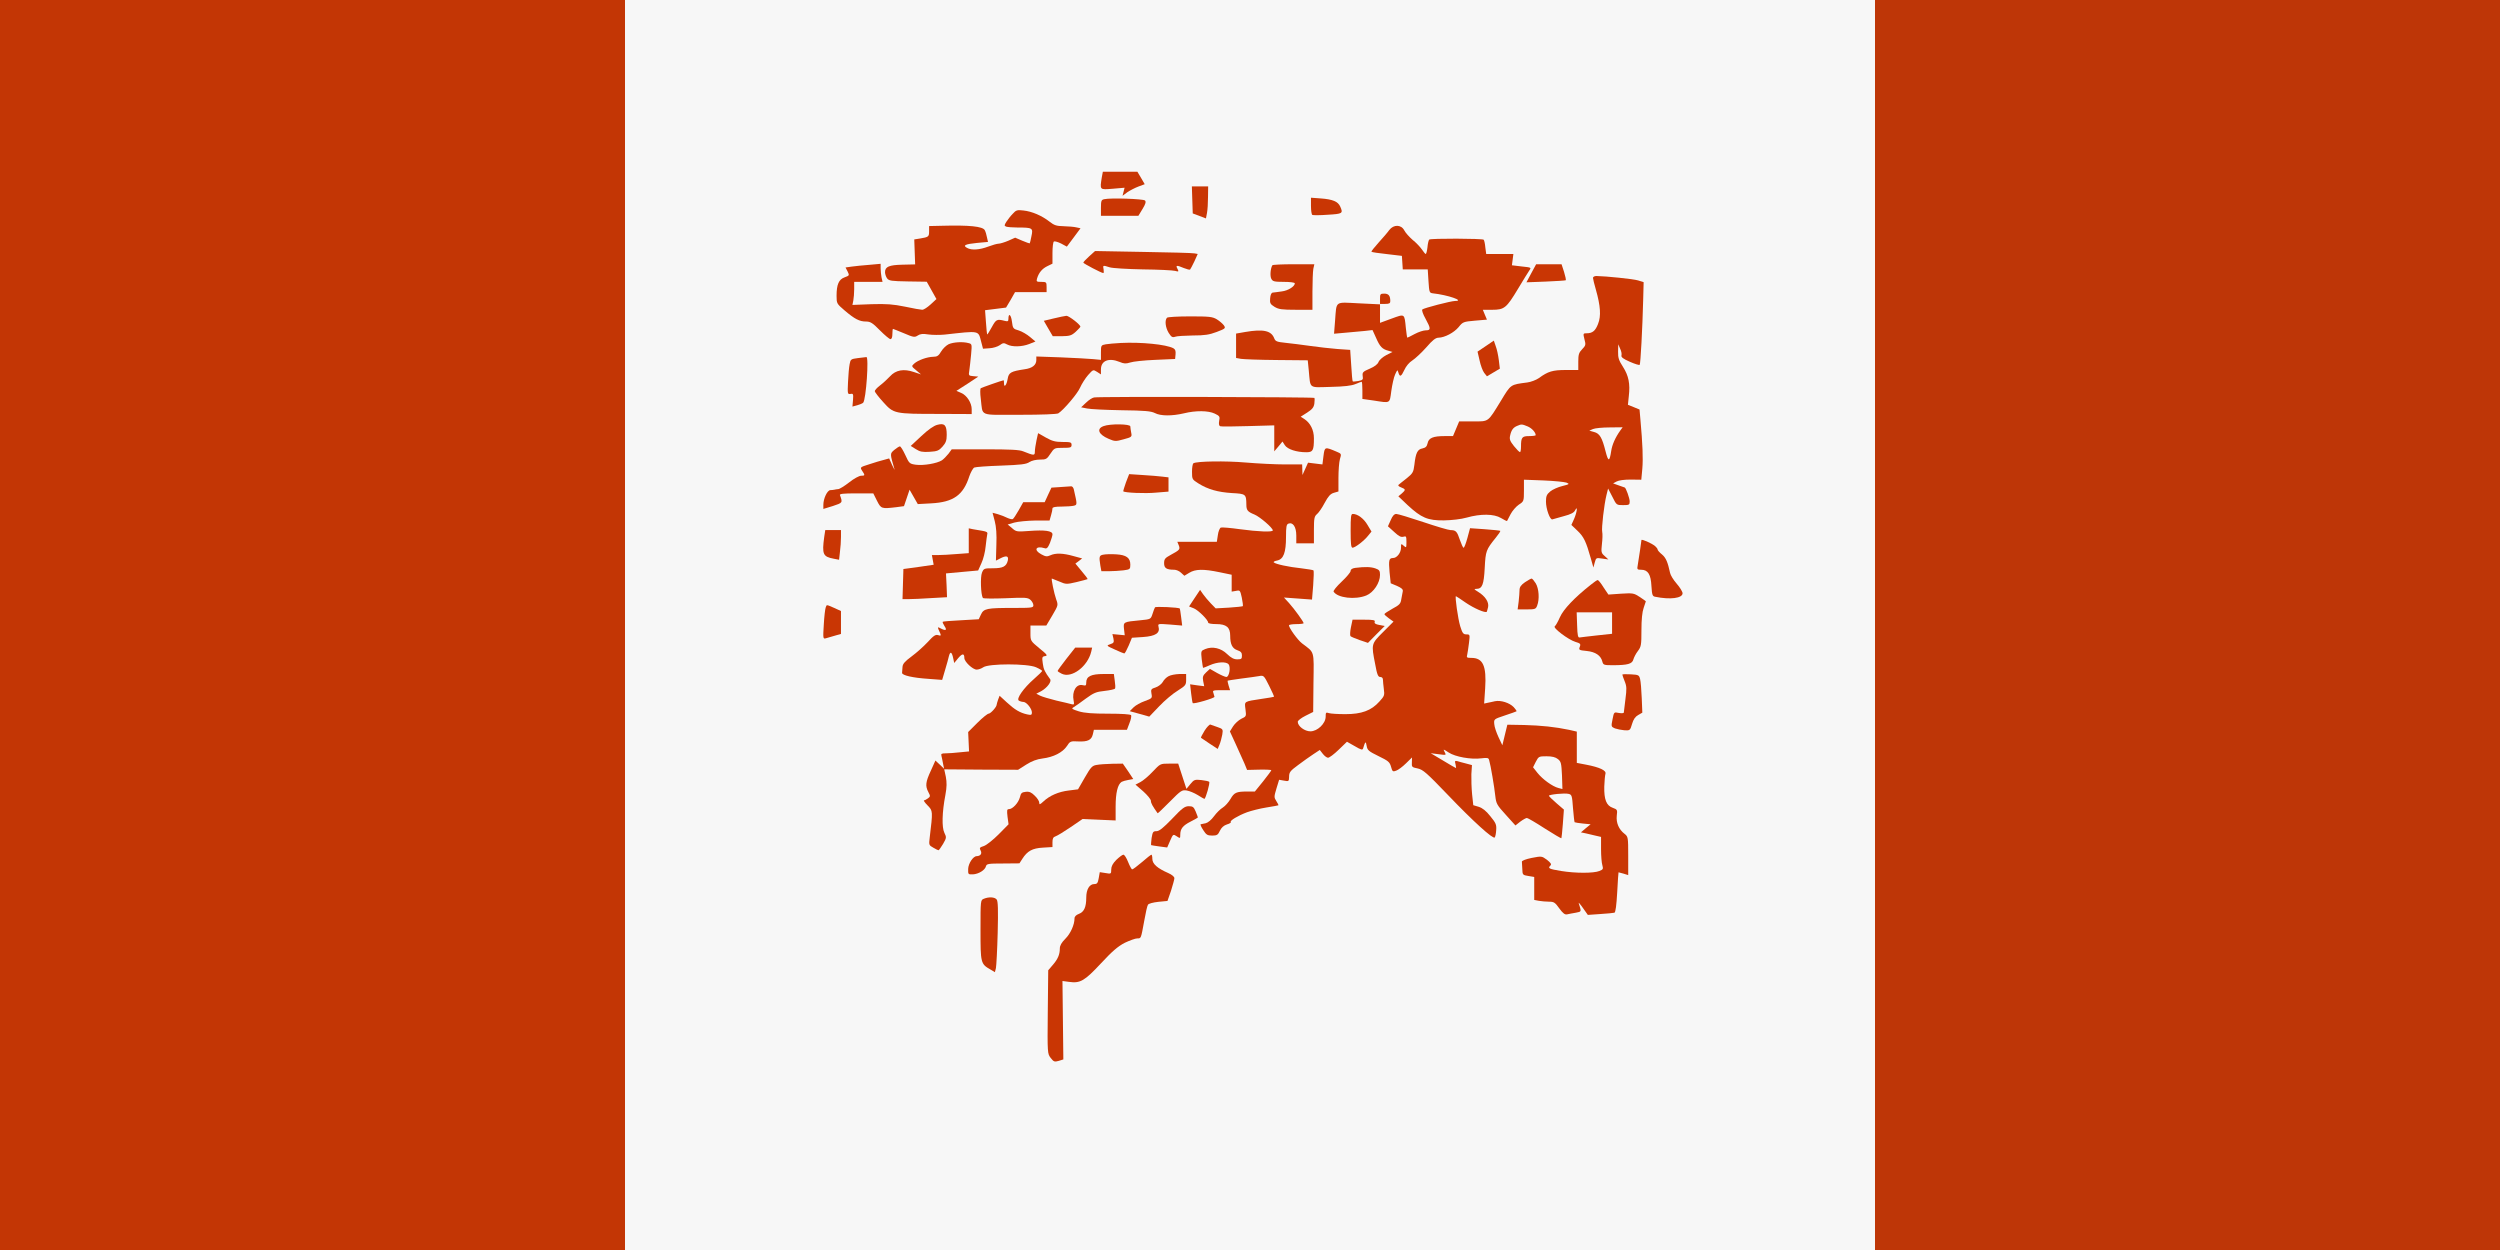 <?xml version="1.0" encoding="UTF-8" standalone="no"?>
<svg
   xmlns:dc="http://purl.org/dc/elements/1.1/"
   xmlns:cc="http://creativecommons.org/ns#"
   xmlns:rdf="http://www.w3.org/1999/02/22-rdf-syntax-ns#"
   xmlns:svg="http://www.w3.org/2000/svg"
   xmlns="http://www.w3.org/2000/svg"
   xmlns:sodipodi="http://sodipodi.sourceforge.net/DTD/sodipodi-0.dtd"
   xmlns:inkscape="http://www.inkscape.org/namespaces/inkscape"
   version="1.0"
   width="3000"
   height="1500"
   viewBox="0 0 2400 1200"
   preserveAspectRatio="xMidYMid meet"
   id="svg2"
   inkscape:version="0.48.4 r9939"
   sodipodi:docname="cree_italy.svg">
  <rect x="0" y="0" width="2400" height="1200" fill="#333333" stroke="none"/>
  <defs
     id="defs96" />
  <sodipodi:namedview
     pagecolor="#ffffff"
     bordercolor="#666666"
     borderopacity="1"
     objecttolerance="10"
     gridtolerance="10"
     guidetolerance="10"
     inkscape:pageopacity="0"
     inkscape:pageshadow="2"
     inkscape:window-width="749"
     inkscape:window-height="480"
     id="namedview94"
     showgrid="false"
     inkscape:zoom="0.1141727"
     inkscape:cx="1695.6461"
     inkscape:cy="828.66049"
     inkscape:window-x="37"
     inkscape:window-y="124"
     inkscape:window-maximized="0"
     inkscape:current-layer="svg2" />
  <rect
     style="opacity:0.96;fill:#ffffff;fill-opacity:1;stroke:none"
     id="rect3027"
     width="1200"
     height="1200"
     x="600"
     y="3.0517578e-005" />
  <g
     transform="matrix(0.141,0,0,-0.141,777.726,1026.357)"
     id="g6"
     style="fill:#c93604;fill-opacity:1;stroke:none">
    <path
       d="m 1986,6073 c -14,-89 -16,-86 74,-79 l 81,7 -7,-27 -7,-28 32,24 c 18,12 52,30 76,39 l 43,16 -25,43 -25,42 -118,0 -117,0 -7,-37 z"
       id="path8"
       inkscape:connector-curvature="0"
       style="fill:#c93604;fill-opacity:1" />
    <path
       d="m 2602,5918 3,-92 45,-17 45,-17 7,37 c 4,20 7,69 7,109 l 1,72 -55,0 -56,0 3,-92 z"
       id="path10"
       inkscape:connector-curvature="0"
       style="fill:#c93604;fill-opacity:1" />
    <path
       d="m 2003,5923 c -20,-4 -23,-10 -23,-59 l 0,-54 128,0 127,0 28,46 c 21,34 25,50 17,58 -11,11 -234,19 -277,9 z"
       id="path12"
       inkscape:connector-curvature="0"
       style="fill:#c93604;fill-opacity:1" />
    <path
       d="m 3410,5877 c 0,-31 4,-58 9,-61 5,-3 52,-3 105,1 102,6 106,9 85,56 -15,34 -51,49 -131,55 l -68,5 0,-56 z"
       id="path14"
       inkscape:connector-curvature="0"
       style="fill:#c93604;fill-opacity:1" />
    <path
       d="m 1379,5823 c -15,-15 -34,-40 -43,-54 -15,-24 -15,-27 -1,-33 9,-3 44,-6 78,-6 101,0 106,-3 94,-58 -5,-26 -10,-48 -12,-50 -1,-1 -24,7 -50,18 l -49,21 -47,-21 c -26,-11 -56,-20 -66,-20 -10,0 -42,-9 -71,-20 -58,-22 -113,-26 -143,-9 -32,17 -14,26 66,34 l 76,7 -7,31 c -3,18 -10,40 -15,49 -14,26 -107,35 -291,30 l -88,-2 0,-35 c 0,-38 -3,-40 -63,-50 l -38,-6 3,-85 3,-85 -86,-2 c -92,-2 -119,-14 -119,-51 0,-12 6,-31 14,-42 13,-17 29,-19 142,-21 l 128,-2 33,-59 33,-59 -40,-37 c -22,-20 -47,-36 -56,-36 -9,0 -62,9 -117,21 -83,17 -126,20 -230,17 l -129,-5 6,30 c 3,16 6,51 6,78 l 0,49 96,0 97,0 -7,31 c -3,17 -6,45 -6,62 l 0,30 -77,-7 c -43,-3 -97,-9 -120,-12 l -42,-6 14,-27 c 13,-27 13,-28 -20,-40 -40,-14 -55,-49 -55,-126 0,-51 1,-54 54,-99 69,-59 102,-76 146,-76 30,0 45,-9 95,-60 33,-33 65,-60 72,-60 8,0 13,13 13,35 0,19 2,35 4,35 2,0 36,-14 75,-30 65,-28 73,-29 94,-15 17,11 35,13 72,7 28,-4 77,-4 110,-1 244,27 229,30 250,-50 l 12,-46 44,3 c 24,1 56,11 70,21 22,16 28,17 50,5 33,-18 100,-17 151,3 l 42,17 -37,31 c -20,17 -54,37 -76,44 -39,11 -41,14 -47,61 -6,48 -24,61 -24,18 0,-17 -4,-19 -27,-13 -51,13 -57,10 -86,-43 -16,-29 -30,-52 -32,-50 -1,2 -5,40 -8,84 l -6,81 72,9 71,9 31,52 30,53 108,0 107,0 0,35 c 0,33 -2,35 -36,35 -32,0 -35,2 -29,23 12,40 35,67 70,84 l 35,17 0,72 c 0,40 4,76 10,79 5,3 27,-3 49,-14 l 39,-21 47,63 46,62 -28,6 c -15,4 -54,7 -87,8 -49,1 -64,6 -96,31 -51,40 -119,70 -178,76 -42,5 -50,3 -73,-23 z"
       id="path16"
       inkscape:connector-curvature="0"
       style="fill:#c93604;fill-opacity:1" />
    <path
       d="m 3943,5713 c -11,-16 -44,-54 -73,-86 -29,-32 -51,-60 -48,-62 2,-3 50,-10 106,-16 l 101,-12 3,-46 3,-46 85,0 85,0 5,-80 c 5,-76 6,-80 30,-83 102,-11 220,-52 151,-52 -27,0 -213,-48 -223,-58 -5,-5 5,-33 22,-63 37,-68 37,-79 1,-79 -15,0 -49,-11 -75,-25 -26,-14 -48,-25 -50,-25 -2,0 -6,29 -10,65 -10,101 -6,98 -97,65 l -79,-29 0,64 0,65 35,0 c 28,0 35,4 35,19 0,37 -12,51 -41,51 -27,0 -29,-3 -29,-36 l 0,-37 -144,7 c -167,8 -151,20 -162,-118 l -7,-89 79,7 c 44,4 102,9 131,12 l 52,6 24,-53 c 26,-60 42,-77 84,-88 l 28,-8 -43,-22 c -23,-12 -47,-33 -52,-46 -6,-16 -27,-32 -60,-46 -47,-20 -51,-25 -48,-50 4,-24 1,-28 -30,-34 -19,-3 -36,-5 -38,-2 -2,2 -7,51 -10,109 l -7,105 -87,6 c -48,4 -132,13 -186,21 -55,8 -130,17 -167,21 -59,6 -69,10 -77,30 -20,53 -74,65 -197,44 l -63,-11 0,-83 0,-83 33,-6 c 17,-3 127,-7 243,-8 l 212,-2 7,-70 c 12,-126 -3,-115 148,-111 93,2 143,8 169,19 21,9 40,16 43,16 3,0 5,-26 5,-58 l 0,-59 78,-11 c 115,-18 107,-22 119,66 6,42 17,93 26,112 15,33 16,34 22,13 10,-33 19,-29 41,18 11,25 33,51 54,64 20,13 63,53 95,89 43,50 64,66 84,66 41,1 105,34 137,73 28,35 33,36 111,43 l 81,7 -14,33 -14,34 64,0 c 82,0 97,12 175,142 34,57 69,113 77,125 15,21 15,21 -51,28 l -67,8 5,38 5,39 -93,0 -92,0 -6,45 c -2,26 -8,49 -11,52 -9,9 -363,10 -371,1 -4,-4 -10,-27 -12,-53 -3,-25 -8,-45 -12,-45 -3,0 -15,14 -26,31 -11,16 -39,46 -63,65 -23,20 -49,49 -57,65 -21,40 -72,41 -102,2 z"
       id="path18"
       inkscape:connector-curvature="0"
       style="fill:#c93604;fill-opacity:1" />
    <path
       d="m 1900,5534 c -22,-20 -40,-39 -40,-43 0,-6 124,-71 136,-71 4,0 4,11 2,25 -6,29 -5,29 42,14 19,-6 121,-12 225,-14 105,-1 203,-6 219,-10 26,-7 27,-6 17,14 -14,25 -6,26 44,5 20,-8 39,-13 42,-10 3,3 16,28 29,55 l 23,51 -22,4 c -12,3 -169,7 -350,10 l -327,6 -40,-36 z"
       id="path20"
       inkscape:connector-curvature="0"
       style="fill:#c93604;fill-opacity:1" />
    <path
       d="m 3147,5473 c -13,-22 -17,-74 -7,-92 9,-18 20,-21 85,-21 41,0 75,-4 75,-10 0,-21 -46,-50 -89,-55 -25,-4 -53,-7 -61,-8 -10,-1 -16,-15 -18,-39 -3,-33 1,-40 30,-58 28,-17 50,-20 146,-20 l 112,0 0,124 c 0,68 3,138 6,155 l 7,31 -141,0 c -78,0 -143,-3 -145,-7 z"
       id="path22"
       inkscape:connector-curvature="0"
       style="fill:#c93604;fill-opacity:1" />
    <path
       d="m 4910,5419 -33,-62 132,5 c 72,3 133,7 136,9 2,3 -3,28 -12,57 l -17,52 -87,0 -86,0 -33,-61 z"
       id="path24"
       inkscape:connector-curvature="0"
       style="fill:#c93604;fill-opacity:1" />
    <path
       d="m 5330,5387 c 0,-6 9,-43 20,-81 31,-109 36,-179 15,-231 -18,-48 -38,-65 -78,-65 -24,0 -25,-1 -15,-41 10,-37 9,-42 -16,-68 -22,-23 -26,-36 -26,-84 l 0,-57 -85,0 c -90,0 -122,-10 -183,-55 -19,-13 -55,-27 -80,-30 -115,-15 -110,-11 -179,-125 -91,-148 -80,-140 -190,-140 l -94,0 -21,-50 -21,-50 -58,0 c -78,0 -108,-13 -115,-49 -5,-22 -13,-30 -35,-35 -34,-6 -46,-31 -55,-112 -6,-50 -11,-58 -53,-92 -25,-20 -50,-39 -55,-44 -5,-4 3,-12 17,-17 33,-13 33,-17 5,-42 l -23,-19 63,-60 c 94,-87 137,-105 247,-104 53,1 117,8 155,19 96,27 186,26 234,-3 21,-13 40,-22 41,-20 1,2 12,22 24,46 12,23 37,52 56,65 34,22 35,23 35,96 l 0,74 133,-5 c 72,-3 143,-10 157,-15 22,-9 20,-11 -28,-23 -29,-7 -66,-23 -83,-37 -24,-20 -29,-32 -29,-69 0,-51 28,-127 44,-121 6,2 41,12 78,22 47,12 69,24 76,39 20,39 13,-14 -7,-59 l -18,-40 42,-40 c 42,-40 58,-72 91,-190 l 17,-60 9,34 c 9,33 10,33 51,27 l 42,-6 -25,23 c -24,21 -25,26 -19,82 4,33 5,70 2,82 -6,25 13,188 29,252 l 11,44 29,-56 c 28,-57 29,-57 73,-57 42,0 45,2 45,26 0,20 -26,93 -34,94 0,0 -19,6 -40,14 l -39,14 24,13 c 15,8 52,13 96,13 l 72,-1 7,75 c 6,69 2,168 -13,335 l -6,68 -39,16 -40,16 6,59 c 10,84 -1,139 -40,200 -28,43 -34,62 -33,103 l 1,50 13,-30 c 8,-16 12,-37 9,-46 -3,-12 12,-23 57,-43 34,-15 64,-24 67,-21 6,5 19,251 24,447 l 3,116 -38,12 c -33,10 -219,29 -284,30 -13,0 -23,-6 -23,-13 z M 4885,4376 c 29,-12 55,-41 55,-60 0,-3 -20,-6 -44,-6 -49,0 -56,-8 -56,-71 0,-21 -3,-39 -7,-38 -5,0 -23,19 -41,41 -27,34 -32,47 -26,72 8,37 21,55 49,66 28,12 31,12 70,-4 z m 631,-28 c -33,-46 -56,-97 -62,-140 -11,-74 -20,-74 -38,-3 -24,95 -40,123 -79,133 l -32,9 25,11 c 14,6 65,11 114,11 l 88,1 -16,-22 z"
       id="path26"
       inkscape:connector-curvature="0"
       style="fill:#c93604;fill-opacity:1" />
    <path
       d="m 1658,5111 -67,-16 30,-52 31,-53 61,0 c 54,1 66,4 95,30 17,16 32,32 32,35 0,14 -78,74 -95,74 -11,-1 -50,-9 -87,-18 z"
       id="path28"
       inkscape:connector-curvature="0"
       style="fill:#c93604;fill-opacity:1" />
    <path
       d="m 2430,5116 c -17,-17 -11,-67 11,-103 18,-28 25,-33 43,-27 11,5 66,8 121,9 80,0 113,5 163,24 60,23 62,25 49,45 -8,11 -30,30 -48,41 -30,18 -52,20 -182,20 -81,0 -152,-4 -157,-9 z"
       id="path30"
       inkscape:connector-curvature="0"
       style="fill:#c93604;fill-opacity:1" />
    <path
       d="m 4599,4922 -55,-37 14,-60 c 7,-33 21,-71 31,-84 l 19,-24 44,26 44,26 -7,58 c -4,32 -13,75 -21,95 l -13,38 -56,-38 z"
       id="path32"
       inkscape:connector-curvature="0"
       style="fill:#c93604;fill-opacity:1" />
    <path
       d="m 944,4936 c -17,-8 -40,-30 -52,-50 -17,-29 -27,-36 -54,-36 -42,-1 -103,-23 -129,-46 -20,-18 -20,-19 13,-46 l 33,-28 -48,16 c -70,24 -124,14 -163,-29 -18,-19 -48,-47 -68,-62 -20,-15 -36,-33 -36,-39 0,-6 26,-40 58,-75 71,-79 75,-80 380,-80 l 222,-1 0,33 c 0,43 -33,95 -72,111 l -32,14 75,48 74,49 -34,3 c -32,3 -33,4 -27,40 3,20 8,69 12,108 6,69 6,71 -17,77 -39,11 -102,7 -135,-7 z"
       id="path34"
       inkscape:connector-curvature="0"
       style="fill:#c93604;fill-opacity:1" />
    <path
       d="m 2115,4944 c -38,-2 -85,-6 -102,-9 -32,-6 -33,-7 -33,-56 l 0,-50 -52,5 c -29,3 -128,8 -220,12 l -168,6 0,-24 c 0,-34 -27,-56 -80,-63 -92,-14 -108,-22 -115,-65 -7,-43 -25,-64 -25,-31 0,12 -1,21 -3,21 -7,0 -147,-49 -155,-54 -5,-3 -5,-36 0,-73 15,-122 -18,-108 265,-108 149,0 254,4 263,10 38,25 131,135 148,175 11,25 35,63 54,85 35,39 35,39 62,22 l 26,-17 0,34 c 0,60 54,81 127,51 30,-13 43,-13 72,-4 20,7 97,15 171,18 l 135,6 3,32 c 2,23 -2,34 -15,41 -48,26 -220,43 -358,36 z"
       id="path36"
       inkscape:connector-curvature="0"
       style="fill:#c93604;fill-opacity:1" />
    <path
       d="m 325,4841 c -47,-6 -50,-8 -56,-41 -4,-19 -9,-74 -11,-121 -4,-82 -3,-85 17,-82 18,4 20,0 17,-41 l -4,-45 33,9 c 18,5 36,13 40,17 20,21 40,315 22,311 -5,0 -30,-4 -58,-7 z"
       id="path38"
       inkscape:connector-curvature="0"
       style="fill:#c93604;fill-opacity:1" />
    <path
       d="m 1933,4573 c -12,-2 -37,-18 -55,-36 l -33,-31 40,-8 c 22,-5 128,-10 235,-12 159,-2 201,-6 227,-19 39,-21 117,-21 198,-2 81,20 166,19 210,-2 33,-16 36,-20 30,-49 -4,-22 -1,-34 7,-37 7,-3 93,-2 191,1 l 177,5 0,-89 0,-88 28,33 28,34 16,-25 c 18,-28 80,-48 146,-48 45,0 52,11 52,95 0,56 -24,104 -65,131 l -25,16 44,28 c 34,22 45,35 49,61 2,19 3,36 0,39 -6,6 -1470,10 -1500,3 z"
       id="path40"
       inkscape:connector-curvature="0"
       style="fill:#c93604;fill-opacity:1" />
    <path
       d="m 867,4387 c -25,-6 -62,-32 -110,-77 l -72,-67 35,-22 c 28,-18 46,-21 94,-18 51,3 63,8 87,35 23,26 29,42 29,80 0,66 -14,82 -63,69 z"
       id="path42"
       inkscape:connector-curvature="0"
       style="fill:#c93604;fill-opacity:1" />
    <path
       d="m 1998,4378 c -50,-18 -35,-57 33,-86 44,-19 49,-19 103,-4 56,15 58,17 52,45 -3,16 -6,36 -6,43 0,17 -138,19 -182,2 z"
       id="path44"
       inkscape:connector-curvature="0"
       style="fill:#c93604;fill-opacity:1" />
    <path
       d="m 1541,4280 c -6,-28 -11,-62 -11,-76 0,-28 -6,-27 -79,2 -25,11 -90,14 -260,14 l -227,0 -22,-30 c -13,-16 -33,-37 -45,-45 -33,-21 -125,-37 -177,-30 -43,6 -46,9 -72,66 -15,32 -31,59 -37,59 -5,0 -22,-11 -38,-24 -30,-26 -30,-24 1,-131 4,-11 -3,1 -15,26 l -21,47 -36,-10 c -20,-5 -65,-18 -100,-30 -63,-20 -63,-20 -48,-44 21,-31 20,-34 -7,-34 -13,0 -50,-20 -81,-45 -32,-25 -66,-46 -75,-46 -9,-1 -20,-2 -26,-4 -5,-1 -18,-3 -28,-3 -21,-2 -47,-58 -47,-100 l 0,-28 65,20 c 67,22 67,22 48,74 -4,9 22,12 111,12 l 116,0 25,-50 c 28,-55 30,-56 132,-44 l 52,7 19,56 19,56 28,-49 28,-49 91,5 c 152,8 219,56 260,185 10,28 25,55 34,59 9,4 91,10 182,13 134,5 171,9 193,24 15,10 45,17 72,17 41,0 47,3 71,40 26,39 28,40 85,40 52,0 59,2 59,20 0,18 -7,20 -61,20 -50,0 -71,6 -114,30 l -53,30 -11,-50 z"
       id="path46"
       inkscape:connector-curvature="0"
       style="fill:#c93604;fill-opacity:1" />
    <path
       d="m 3495,4174 -7,-57 -49,6 -49,6 -19,-42 -19,-42 -1,36 -1,36 -117,0 c -65,0 -185,6 -267,13 -138,12 -333,9 -356,-5 -6,-3 -10,-30 -10,-58 0,-50 1,-53 43,-79 65,-41 134,-60 229,-66 94,-5 97,-7 98,-77 0,-40 8,-50 55,-69 38,-16 125,-91 125,-108 0,-13 -99,-9 -224,8 -64,9 -123,14 -130,11 -7,-3 -17,-26 -20,-51 l -7,-46 -134,0 -135,0 10,-24 c 10,-28 7,-31 -57,-66 -37,-20 -43,-28 -43,-56 0,-33 16,-44 69,-44 14,0 35,-9 47,-21 l 22,-20 33,20 c 42,26 97,27 207,4 l 82,-17 0,-58 0,-57 29,5 c 28,6 29,4 40,-46 6,-29 9,-55 7,-58 -3,-2 -46,-7 -95,-10 l -90,-5 -33,34 c -18,19 -42,47 -53,63 l -20,29 -38,-57 -37,-56 33,-13 c 32,-14 97,-79 97,-97 0,-6 25,-10 55,-10 69,0 95,-22 95,-79 0,-58 14,-87 49,-99 24,-8 31,-17 31,-36 0,-23 -4,-26 -32,-26 -23,0 -42,10 -69,36 -42,41 -100,54 -149,34 -29,-12 -30,-13 -24,-69 4,-31 8,-57 9,-59 1,-1 22,7 46,18 52,23 112,26 128,6 16,-19 4,-86 -15,-86 -8,0 -36,12 -63,27 l -49,28 -26,-24 c -22,-21 -25,-30 -20,-59 l 7,-35 -48,6 -48,7 7,-62 c 4,-35 9,-64 11,-66 7,-8 150,34 148,43 -1,6 -5,18 -8,28 -6,15 0,17 53,17 l 61,0 -10,32 c -5,17 -8,32 -6,33 1,1 43,7 92,14 50,6 104,14 122,17 31,6 33,4 68,-66 20,-40 35,-73 33,-75 -2,-1 -39,-8 -83,-14 -124,-19 -118,-15 -111,-71 6,-48 6,-49 -29,-65 -19,-10 -44,-33 -56,-52 l -21,-34 40,-87 c 22,-48 48,-107 59,-131 l 18,-44 83,2 c 45,1 82,-1 82,-4 0,-3 -25,-37 -56,-76 l -56,-69 -52,0 c -74,0 -89,-7 -114,-51 -13,-22 -36,-48 -52,-58 -17,-10 -43,-36 -60,-59 -18,-25 -41,-44 -57,-48 -16,-3 -31,-6 -34,-7 -4,-1 4,-19 17,-39 21,-33 29,-38 62,-38 32,0 39,5 52,33 10,21 26,36 48,43 18,5 30,13 26,17 -8,8 49,43 111,66 28,10 86,25 130,32 44,7 81,14 83,15 2,1 -4,14 -14,29 -16,25 -16,29 1,86 l 18,59 34,-6 c 32,-6 33,-5 34,27 0,30 8,40 61,79 33,25 80,58 104,74 l 44,29 21,-27 c 11,-14 27,-26 35,-26 9,0 41,24 72,54 l 57,55 53,-30 c 44,-26 53,-28 57,-15 15,49 18,51 24,17 5,-30 14,-37 81,-70 66,-32 76,-40 85,-72 9,-33 12,-36 35,-27 14,5 44,27 67,50 l 41,40 -1,-33 c -2,-32 0,-34 40,-42 36,-8 61,-30 205,-180 173,-181 307,-302 319,-290 4,5 9,27 10,50 3,37 -2,49 -40,95 -29,37 -54,56 -79,64 l -37,11 -8,74 c -4,41 -6,102 -5,137 l 4,62 -41,11 c -22,5 -48,13 -59,16 -16,4 -18,1 -12,-21 3,-14 5,-26 3,-26 -2,0 -42,23 -88,51 l -84,50 54,-7 c 53,-7 53,-7 41,15 -11,22 -10,21 27,-3 45,-30 153,-49 222,-40 42,5 50,4 54,-12 10,-32 36,-186 42,-245 6,-52 11,-61 72,-128 l 65,-72 33,26 c 19,14 39,25 45,25 6,0 61,-32 121,-71 61,-39 112,-69 114,-67 1,1 6,46 10,99 l 7,96 -51,44 c -28,24 -51,47 -51,50 0,9 107,20 134,13 22,-5 24,-12 30,-97 4,-50 9,-93 11,-96 3,-2 28,-6 57,-9 l 52,-5 -33,-27 -33,-28 34,-7 c 18,-4 49,-11 68,-16 l 35,-8 0,-83 c 0,-46 4,-95 9,-110 7,-25 5,-29 -20,-39 -40,-16 -162,-16 -261,0 -84,14 -92,18 -72,38 8,8 1,18 -24,38 -36,26 -36,26 -104,13 -40,-8 -68,-19 -67,-26 1,-7 2,-30 3,-51 1,-38 3,-40 41,-46 l 40,-7 0,-78 0,-78 31,-6 c 17,-3 49,-6 70,-6 33,0 41,-5 70,-46 25,-34 38,-44 54,-40 11,2 37,8 58,11 40,8 39,4 20,65 -3,8 10,-6 28,-32 l 34,-48 85,6 c 47,3 90,7 96,9 8,2 14,52 19,139 4,75 8,136 9,136 1,0 16,-4 34,-9 l 32,-10 0,131 c 0,127 -1,131 -25,150 -39,30 -58,75 -53,123 5,40 4,43 -27,54 -44,15 -60,57 -58,145 1,37 5,76 8,87 7,22 -38,44 -132,62 l -63,12 0,106 0,107 -52,12 c -95,20 -191,30 -307,33 l -114,2 -17,-70 -17,-70 -26,55 c -14,30 -28,70 -29,89 -3,34 -3,34 72,59 41,14 77,26 79,28 3,2 -6,15 -19,29 -28,29 -87,48 -127,40 -15,-4 -38,-8 -51,-11 l -23,-5 7,104 c 10,153 -15,207 -94,207 -31,0 -34,2 -28,23 3,13 8,49 12,80 7,56 6,57 -18,57 -21,0 -27,8 -42,56 -15,49 -37,204 -29,204 2,0 32,-20 68,-45 56,-38 132,-71 142,-61 1,1 5,16 9,32 7,34 -20,75 -70,105 -26,16 -28,19 -10,19 40,0 51,28 57,143 6,115 9,123 75,205 19,23 33,44 31,47 -3,2 -50,7 -105,11 l -101,7 -18,-67 c -10,-36 -21,-66 -26,-66 -4,0 -15,24 -25,53 -19,57 -27,67 -63,67 -14,0 -98,25 -187,55 -90,30 -172,55 -183,55 -14,0 -26,-13 -38,-42 l -19,-42 43,-39 c 31,-29 47,-37 63,-32 18,6 20,2 20,-36 0,-40 -1,-41 -18,-26 -18,16 -19,16 -19,-13 0,-34 -28,-70 -54,-70 -28,0 -31,-15 -24,-96 l 8,-76 43,-18 c 31,-14 42,-23 39,-37 -2,-10 -6,-34 -10,-53 -4,-31 -13,-40 -60,-65 -30,-17 -55,-33 -55,-37 0,-4 14,-17 31,-29 l 31,-22 -71,-71 c -81,-81 -81,-81 -54,-218 13,-73 20,-88 35,-88 11,0 18,-7 18,-19 0,-10 3,-38 6,-63 6,-42 4,-48 -30,-85 -55,-62 -122,-86 -231,-86 -50,0 -101,3 -113,7 -20,7 -22,4 -22,-24 0,-47 -56,-100 -104,-100 -39,0 -86,35 -86,65 0,8 23,26 53,41 l 52,26 2,199 c 3,224 9,202 -78,268 -30,23 -89,105 -89,123 0,4 23,8 50,8 28,0 50,3 50,6 0,10 -63,97 -99,137 l -35,38 96,-7 95,-7 8,97 c 4,54 5,99 2,102 -2,2 -40,9 -83,14 -86,9 -174,28 -187,40 -5,4 6,10 23,13 43,9 60,54 60,161 0,69 3,85 16,90 31,12 54,-22 54,-81 l 0,-53 60,0 60,0 0,91 c 0,80 3,93 21,108 11,9 35,43 52,76 25,46 39,62 63,69 l 31,9 0,91 c 0,50 4,108 10,129 11,37 11,37 -25,52 -78,33 -79,33 -87,-31 z M 5091,2111 c 22,-17 24,-29 28,-111 l 3,-93 -27,7 c -40,10 -108,59 -143,103 l -30,38 19,38 c 19,36 21,37 73,37 38,0 61,-6 77,-19 z"
       id="path48"
       inkscape:connector-curvature="0"
       style="fill:#c93604;fill-opacity:1" />
    <path
       d="m 2150,3994 c -11,-31 -19,-58 -18,-60 10,-10 148,-16 222,-9 l 86,7 0,48 0,49 -42,5 c -24,3 -84,8 -135,11 l -91,6 -22,-57 z"
       id="path50"
       inkscape:connector-curvature="0"
       style="fill:#c93604;fill-opacity:1" />
    <path
       d="m 1704,3963 -61,-4 -23,-49 -23,-50 -73,0 -73,0 -31,-55 c -17,-30 -35,-57 -40,-60 -5,-3 -22,1 -37,8 -15,8 -44,19 -64,25 l -37,10 15,-57 c 10,-38 14,-90 11,-163 l -3,-106 27,14 c 44,23 61,19 54,-13 -10,-41 -33,-53 -102,-53 -59,0 -62,-1 -74,-30 -12,-29 -8,-150 6,-172 3,-5 73,-5 155,-2 135,6 151,5 169,-11 11,-10 20,-26 20,-37 0,-17 -11,-18 -139,-18 -178,0 -199,-4 -218,-45 l -15,-32 -121,-7 c -66,-3 -122,-8 -124,-10 -3,-2 3,-16 12,-30 19,-28 9,-34 -27,-15 -18,10 -20,9 -15,-5 4,-9 10,-23 14,-32 5,-13 2,-15 -16,-9 -17,5 -31,-4 -70,-47 -27,-29 -76,-73 -110,-98 -46,-34 -61,-51 -62,-72 -1,-16 -2,-33 -3,-40 -1,-17 73,-34 181,-41 l 92,-7 20,68 c 11,37 23,79 26,94 9,35 20,29 29,-14 l 7,-33 27,33 c 28,33 42,34 42,1 0,-25 57,-79 84,-79 12,0 32,7 45,16 37,26 301,26 359,0 23,-10 42,-22 42,-25 0,-3 -25,-28 -55,-54 -72,-63 -123,-136 -104,-148 8,-5 22,-9 31,-9 21,0 58,-46 58,-72 0,-17 -5,-19 -32,-13 -50,11 -86,33 -139,82 l -49,45 -10,-26 c -5,-15 -10,-31 -10,-35 0,-15 -41,-61 -55,-61 -7,0 -42,-28 -76,-62 l -63,-63 3,-66 3,-66 -63,-6 c -34,-4 -77,-7 -96,-7 -28,0 -33,-3 -29,-17 2,-10 8,-34 11,-53 l 7,-35 -29,28 -30,28 -31,-69 c -36,-77 -39,-104 -17,-146 14,-26 14,-30 -2,-42 -10,-7 -22,-14 -27,-14 -6,0 5,-16 24,-35 36,-37 36,-37 14,-220 -6,-48 -5,-51 24,-67 17,-10 33,-18 36,-18 3,0 17,20 31,43 24,42 24,45 9,76 -18,37 -16,138 7,258 10,54 10,85 3,123 l -11,51 252,-2 251,-1 55,35 c 38,24 72,37 112,42 74,9 136,41 165,84 21,33 25,35 77,32 66,-3 91,10 100,49 l 7,30 112,0 113,0 17,45 c 10,24 15,49 11,55 -4,6 -64,10 -154,10 -107,0 -162,4 -202,16 -47,15 -52,18 -35,28 11,6 47,32 82,58 55,40 71,47 129,53 36,4 68,11 71,16 3,5 2,29 -2,54 l -6,45 -72,0 c -82,0 -116,-16 -116,-57 0,-22 -3,-24 -24,-19 -43,11 -75,-42 -62,-105 5,-25 3,-29 -12,-25 -9,3 -57,14 -105,25 -48,12 -99,27 -112,34 l -25,13 33,17 c 41,23 73,66 61,82 -36,49 -45,67 -50,107 -6,42 -5,47 16,50 19,3 14,10 -39,53 -60,50 -61,50 -61,103 l 0,52 54,0 54,0 41,69 c 40,69 41,69 26,110 -14,40 -35,141 -29,141 1,0 24,-9 50,-20 46,-20 49,-20 118,-4 39,10 73,18 75,20 2,2 -16,26 -40,54 l -43,52 23,17 23,18 -59,16 c -70,20 -122,22 -158,5 -22,-10 -32,-9 -61,7 -54,29 -38,60 21,42 16,-6 23,1 38,36 9,23 17,50 17,58 0,24 -52,31 -158,23 -84,-6 -89,-6 -117,19 l -30,25 45,13 c 25,7 89,13 143,14 l 97,0 10,35 c 6,19 10,41 10,48 0,8 19,12 63,12 34,0 72,3 83,6 23,6 23,7 -1,112 -3,12 -11,21 -18,20 -6,-1 -39,-3 -73,-5 z"
       id="path52"
       inkscape:connector-curvature="0"
       style="fill:#c93604;fill-opacity:1" />
    <path
       d="m 3680,3665 c 0,-89 3,-115 13,-115 18,0 81,49 107,83 l 22,27 -27,45 c -25,43 -67,75 -100,75 -13,0 -15,-18 -15,-115 z"
       id="path54"
       inkscape:connector-curvature="0"
       style="fill:#c93604;fill-opacity:1" />
    <path
       d="m 1080,3597 0,-84 -82,-6 c -46,-4 -102,-7 -126,-7 l -43,0 6,-33 6,-33 -103,-15 -103,-14 -3,-102 -3,-103 44,0 c 24,0 92,3 151,7 l 108,6 -3,81 -4,81 109,10 110,10 22,49 c 13,27 26,79 29,115 4,36 9,74 11,83 4,13 -4,18 -33,23 -21,4 -50,9 -65,11 l -28,6 0,-85 z"
       id="path56"
       inkscape:connector-curvature="0"
       style="fill:#c93604;fill-opacity:1" />
    <path
       d="m 96,3624 c -16,-119 -9,-135 65,-149 l 36,-7 6,54 c 4,29 7,74 7,101 l 0,47 -54,0 -53,0 -7,-46 z"
       id="path58"
       inkscape:connector-curvature="0"
       style="fill:#c93604;fill-opacity:1" />
    <path
       d="m 5660,3602 c 0,-7 -16,-113 -25,-169 -6,-31 -4,-33 23,-33 46,0 66,-31 70,-111 4,-61 7,-70 26,-73 102,-21 186,-10 186,24 0,10 -18,40 -40,65 -22,25 -42,58 -45,73 -16,74 -28,103 -55,126 -17,13 -30,29 -30,34 0,5 -8,15 -17,23 -24,20 -93,50 -93,41 z"
       id="path60"
       inkscape:connector-curvature="0"
       style="fill:#c93604;fill-opacity:1" />
    <path
       d="m 1998,3503 c -30,-5 -32,-12 -22,-75 l 7,-38 52,0 c 29,0 73,3 99,6 44,6 46,8 46,39 0,46 -27,66 -97,70 -32,2 -70,1 -85,-2 z"
       id="path62"
       inkscape:connector-curvature="0"
       style="fill:#c93604;fill-opacity:1" />
    <path
       d="m 3713,3413 c -22,-3 -33,-10 -33,-21 0,-9 -28,-42 -61,-73 -35,-33 -58,-62 -55,-68 27,-43 147,-57 223,-26 49,20 93,86 93,140 0,28 -5,35 -31,44 -31,11 -71,12 -136,4 z"
       id="path64"
       inkscape:connector-curvature="0"
       style="fill:#c93604;fill-opacity:1" />
    <path
       d="m 4867,3315 c -27,-19 -37,-33 -37,-53 0,-15 -3,-51 -6,-79 l -7,-53 62,0 c 57,0 62,2 71,26 17,43 12,116 -10,152 -11,17 -23,32 -28,32 -4,0 -24,-11 -45,-25 z"
       id="path66"
       inkscape:connector-curvature="0"
       style="fill:#c93604;fill-opacity:1" />
    <path
       d="m 5314,3297 c -110,-87 -185,-166 -209,-220 -13,-30 -29,-58 -35,-62 -16,-10 93,-92 140,-106 34,-10 38,-14 30,-34 -8,-21 -5,-23 47,-28 60,-6 97,-31 107,-73 6,-22 11,-24 69,-24 104,0 134,9 142,39 4,14 17,40 31,58 22,29 24,41 24,141 0,72 5,124 15,152 8,23 15,44 15,45 0,1 -19,15 -42,30 -40,26 -46,27 -127,22 l -86,-6 -33,49 c -17,28 -35,50 -40,50 -4,0 -26,-15 -48,-33 z m 146,-260 0,-73 -102,-11 c -57,-6 -110,-13 -118,-14 -12,-3 -16,12 -18,84 l -3,87 121,0 120,0 0,-73 z"
       id="path68"
       inkscape:connector-curvature="0"
       style="fill:#c93604;fill-opacity:1" />
    <path
       d="m 106,3143 c -4,-10 -10,-62 -13,-116 -6,-94 -5,-99 13,-94 10,3 38,11 62,18 l 42,12 0,78 0,78 -46,21 c -56,24 -50,24 -58,3 z"
       id="path70"
       inkscape:connector-curvature="0"
       style="fill:#c93604;fill-opacity:1" />
    <path
       d="m 2348,3144 c -3,-5 -11,-25 -17,-45 -12,-36 -12,-36 -83,-43 -116,-11 -116,-11 -111,-60 l 5,-42 -42,4 -42,4 7,-30 c 5,-26 3,-31 -22,-39 -27,-9 -27,-10 31,-36 32,-15 62,-27 65,-27 4,0 17,24 30,54 l 22,53 76,5 c 85,6 117,27 105,70 -5,21 -4,21 78,15 l 83,-7 -7,57 c -4,31 -8,58 -9,59 -8,8 -165,15 -169,8 z"
       id="path72"
       inkscape:connector-curvature="0"
       style="fill:#c93604;fill-opacity:1" />
    <path
       d="m 3682,3008 c -6,-29 -7,-56 -3,-60 3,-4 32,-16 63,-27 l 56,-19 57,58 57,57 -37,7 c -26,5 -35,11 -31,22 4,11 -9,14 -73,14 l -78,0 -11,-52 z"
       id="path74"
       inkscape:connector-curvature="0"
       style="fill:#c93604;fill-opacity:1" />
    <path
       d="m 1745,2794 c -33,-42 -60,-80 -60,-83 0,-3 13,-12 28,-19 67,-33 177,49 201,151 l 6,27 -57,0 -58,0 -60,-76 z"
       id="path76"
       inkscape:connector-curvature="0"
       style="fill:#c93604;fill-opacity:1" />
    <path
       d="m 2440,2675 c -14,-7 -32,-25 -39,-39 -8,-14 -30,-31 -48,-37 -32,-10 -34,-14 -29,-43 6,-30 4,-32 -45,-50 -29,-10 -63,-29 -77,-43 l -26,-26 66,-18 67,-19 68,71 c 37,39 94,87 126,106 53,34 57,38 57,74 l 0,39 -47,0 c -27,-1 -59,-7 -73,-15 z"
       id="path78"
       inkscape:connector-curvature="0"
       style="fill:#c93604;fill-opacity:1" />
    <path
       d="m 5530,2686 c 0,-3 7,-24 16,-46 14,-34 14,-52 5,-121 -6,-45 -11,-86 -11,-91 0,-5 -15,-6 -34,-3 -33,7 -33,7 -43,-44 -10,-48 -9,-50 16,-61 14,-5 43,-11 65,-13 38,-2 39,-1 52,43 9,31 22,50 42,61 l 28,16 -4,99 c -2,54 -7,113 -11,129 -7,28 -10,30 -64,33 -31,2 -57,1 -57,-2 z"
       id="path80"
       inkscape:connector-curvature="0"
       style="fill:#c93604;fill-opacity:1" />
    <path
       d="m 2686,2305 c -15,-25 -27,-47 -25,-49 2,-2 29,-20 59,-40 l 55,-36 12,29 c 7,16 15,47 19,68 6,37 5,39 -33,52 -21,8 -42,15 -48,17 -5,2 -23,-16 -39,-41 z"
       id="path82"
       inkscape:connector-curvature="0"
       style="fill:#c93604;fill-opacity:1" />
    <path
       d="m 1950,2071 c -30,-5 -39,-15 -80,-86 l -46,-80 -63,-8 c -69,-8 -131,-35 -173,-75 -24,-22 -28,-23 -28,-8 0,10 -13,31 -30,47 -23,23 -37,30 -62,27 -27,-3 -33,-8 -40,-38 -10,-37 -49,-80 -75,-80 -13,0 -14,-8 -9,-52 l 7,-51 -68,-69 c -37,-37 -82,-73 -100,-79 -29,-9 -32,-13 -22,-31 11,-21 -1,-37 -27,-38 -24,0 -57,-50 -58,-87 -1,-37 0,-38 32,-37 39,2 83,29 89,55 5,17 16,19 117,19 l 111,1 20,31 c 34,53 68,72 140,76 l 65,4 0,33 c 0,25 5,35 21,40 12,4 58,32 102,62 l 82,56 112,-5 113,-5 0,94 c 0,94 14,152 41,169 7,4 28,10 46,13 l 33,6 -35,53 -36,52 -72,-1 c -39,-1 -88,-4 -107,-8 z"
       id="path84"
       inkscape:connector-curvature="0"
       style="fill:#c93604;fill-opacity:1" />
    <path
       d="m 2332,2025 c -28,-30 -66,-62 -84,-71 l -33,-17 53,-46 c 28,-25 52,-54 52,-64 0,-16 11,-36 46,-85 1,-2 38,34 83,79 76,77 83,81 115,76 19,-3 52,-17 75,-31 22,-14 43,-26 45,-26 9,0 40,110 33,116 -3,4 -27,9 -53,12 -45,5 -50,3 -75,-27 l -27,-33 -28,86 -28,86 -61,0 c -61,0 -61,0 -113,-55 z"
       id="path86"
       inkscape:connector-curvature="0"
       style="fill:#c93604;fill-opacity:1" />
    <path
       d="m 2465,1705 c -61,-63 -88,-85 -107,-85 -23,0 -26,-5 -33,-46 -3,-25 -5,-47 -3,-49 2,-1 27,-5 56,-9 l 53,-7 20,46 c 20,46 21,46 45,30 23,-15 24,-15 24,10 0,41 17,63 70,90 28,14 50,27 50,29 0,2 -7,20 -15,40 -13,31 -20,36 -47,36 -27,0 -45,-13 -113,-85 z"
       id="path88"
       inkscape:connector-curvature="0"
       style="fill:#c93604;fill-opacity:1" />
    <path
       d="m 2085,1425 c -25,-25 -35,-45 -35,-66 0,-30 -1,-31 -39,-24 l -39,6 -7,-40 c -6,-34 -11,-41 -30,-41 -33,0 -55,-36 -55,-92 0,-65 -15,-98 -50,-111 -19,-7 -30,-18 -30,-31 0,-43 -27,-103 -62,-138 -27,-27 -38,-47 -38,-67 0,-41 -14,-73 -49,-113 l -30,-35 -3,-284 c -3,-282 -2,-285 20,-313 20,-26 26,-28 54,-20 l 32,10 -3,267 -3,267 45,-6 c 76,-11 106,7 217,126 78,84 116,116 162,140 34,16 72,30 85,30 27,0 25,-4 48,121 9,52 20,101 25,108 4,8 35,16 71,20 l 62,6 24,69 c 12,39 23,77 23,86 0,10 -17,24 -42,35 -73,32 -108,62 -108,96 0,16 -3,29 -6,29 -4,0 -32,-22 -64,-50 -32,-27 -62,-50 -67,-50 -5,0 -17,23 -28,50 -11,28 -25,50 -32,50 -7,0 -28,-16 -48,-35 z"
       id="path90"
       inkscape:connector-curvature="0"
       style="fill:#c93604;fill-opacity:1" />
    <path
       d="m 1183,1160 c -23,-9 -23,-11 -23,-213 0,-225 1,-231 68,-269 l 30,-18 7,28 c 3,15 9,123 12,240 4,160 2,216 -7,227 -14,17 -53,19 -87,5 z"
       id="path92"
       inkscape:connector-curvature="0"
       style="fill:#c93604;fill-opacity:1" />
  </g>
  <rect
     style="opacity:0.96;fill:#c93604;fill-opacity:1;stroke:none"
     id="rect3073"
     width="600"
     height="1200"
     x="5.9466321e-015"
     y="0" />
  <rect
     style="opacity:0.96;fill:#c93604;fill-opacity:0.961;stroke:none"
     id="rect3073-1"
     width="600"
     height="1200"
     x="1800"
     y="0" />
</svg>
